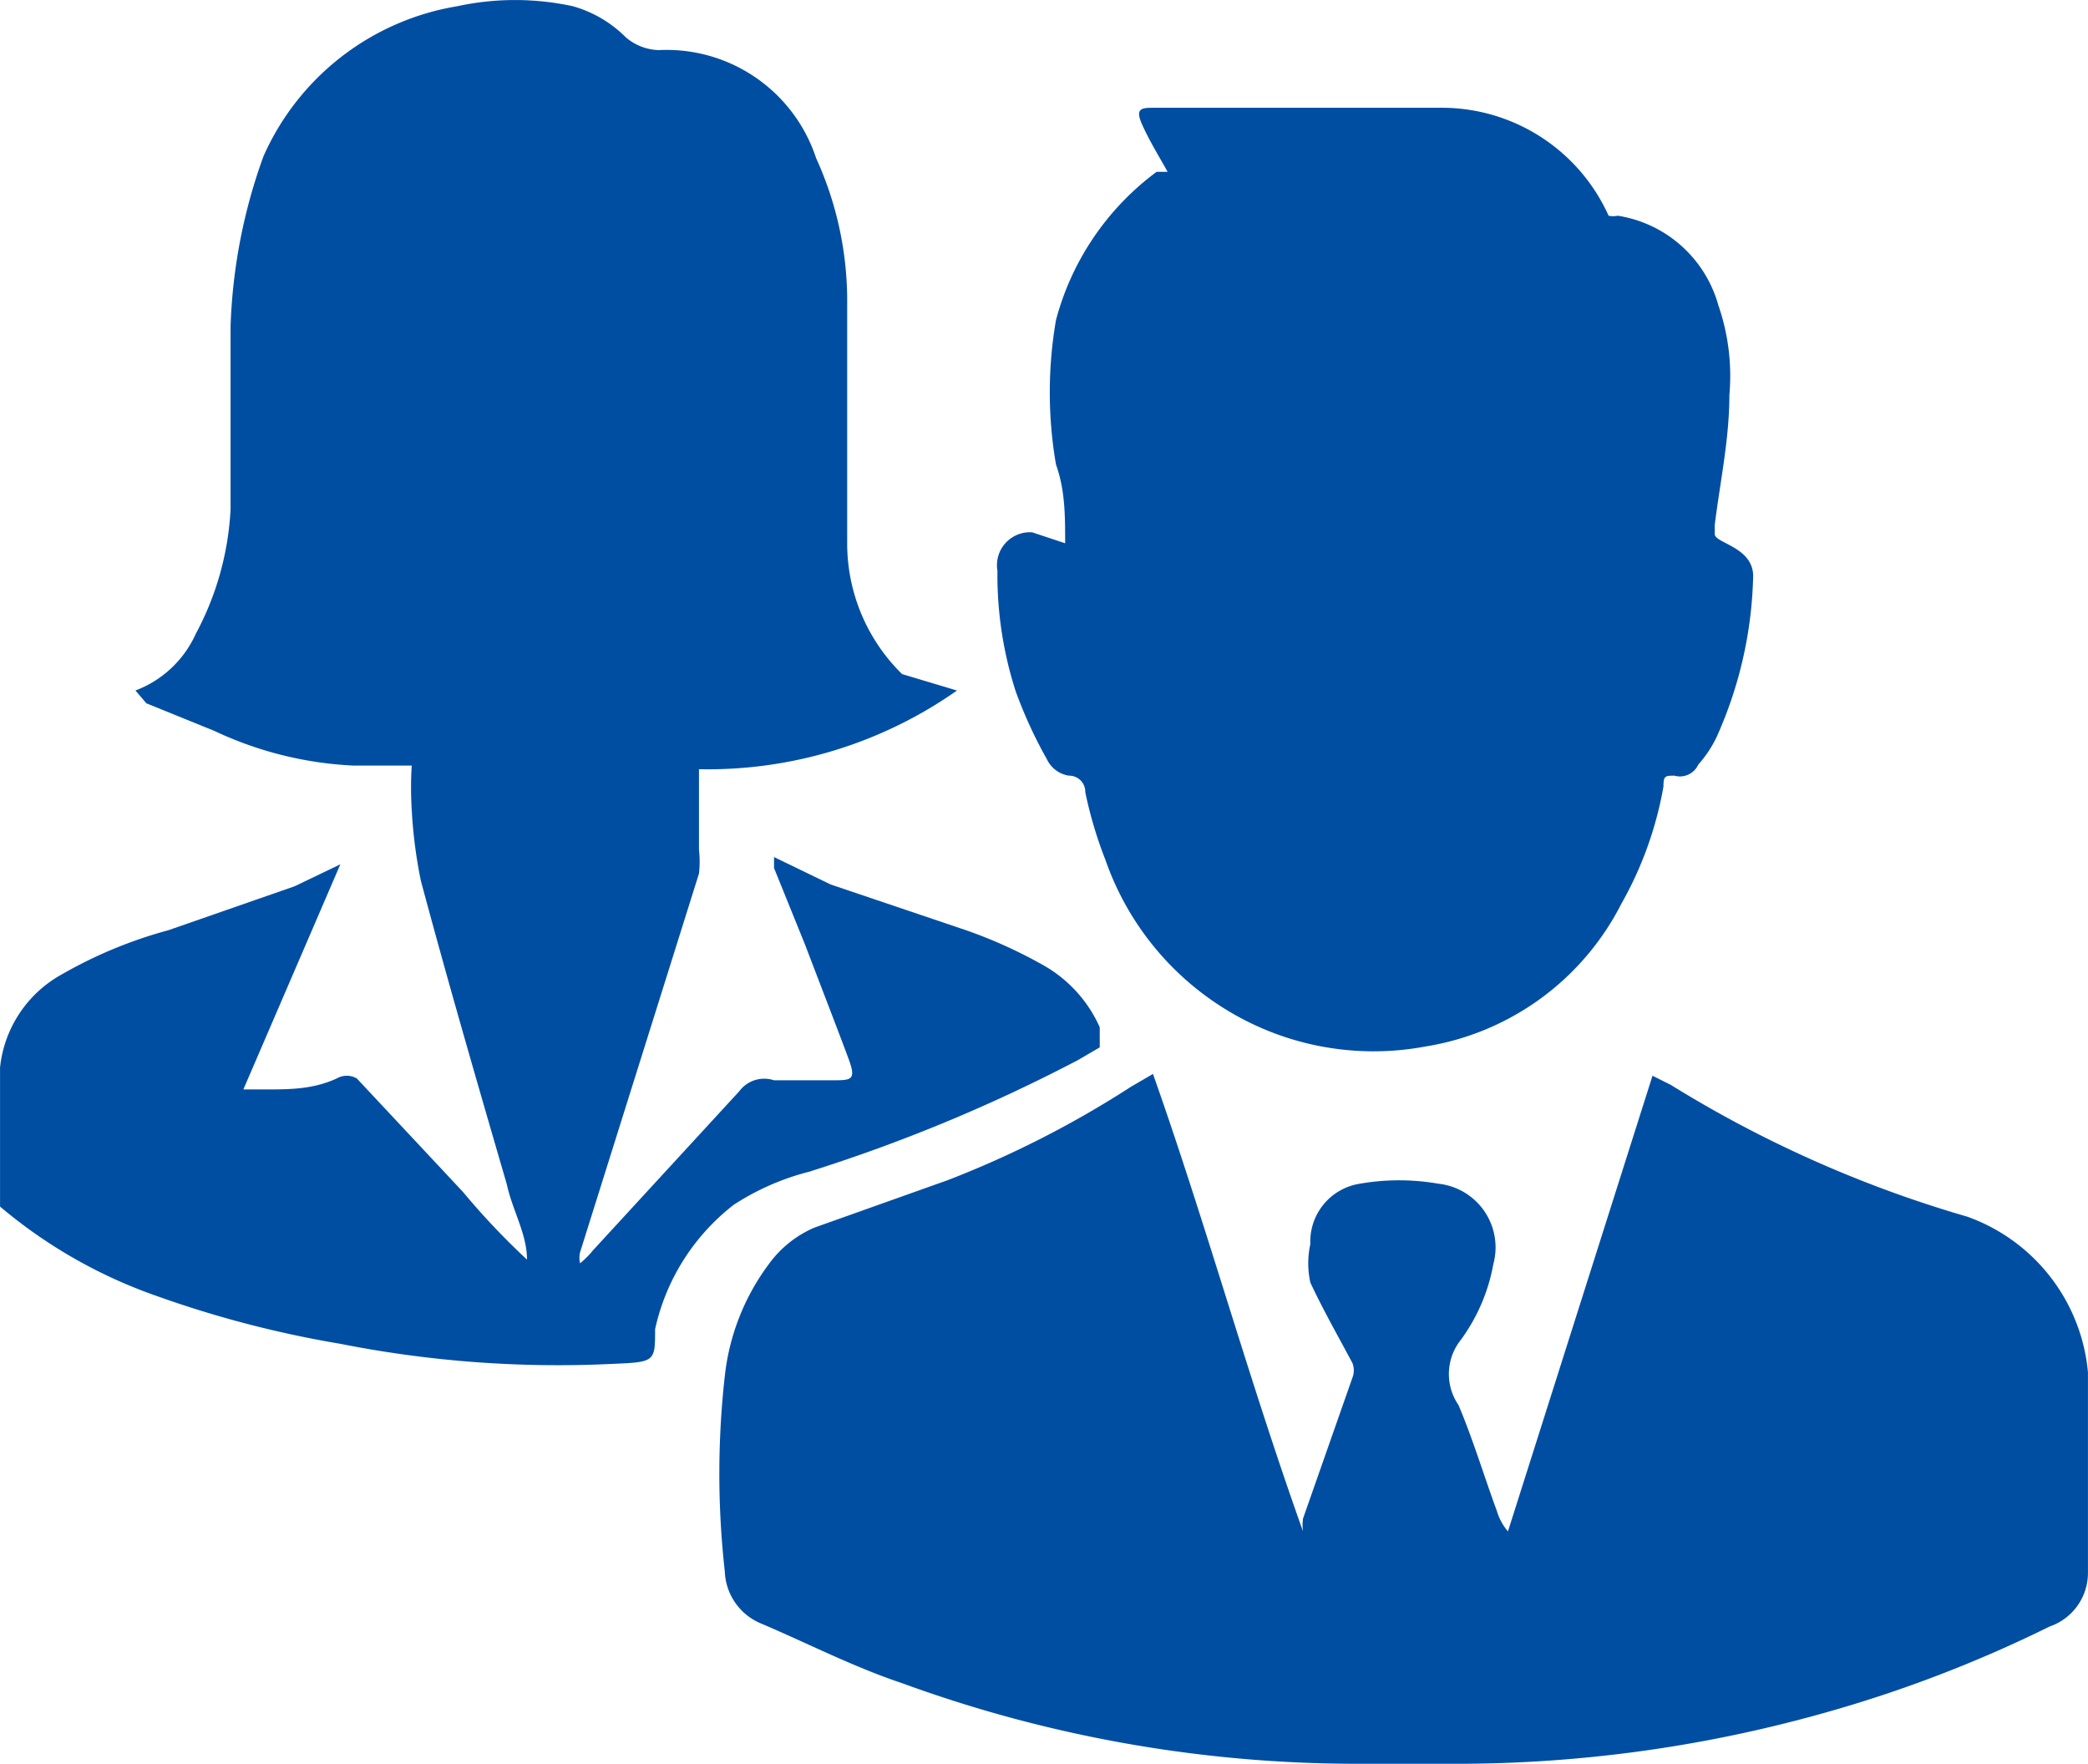<svg xmlns="http://www.w3.org/2000/svg" width="250.781" height="211.832" viewBox="0 0 250.781 211.832"><g transform="translate(-263.85 -1763.089)"><path d="M91.067,147.083H89.309a159.117,159.117,0,0,1-54.5-9.67c-5.934-1.978-11.428-4.835-17.142-7.252h0a7.033,7.033,0,0,1-4.176-6.154,105.275,105.275,0,0,1,0-23.515,27.471,27.471,0,0,1,5.274-13.406,13.187,13.187,0,0,1,5.494-4.4L40.3,76.977A120.644,120.644,0,0,0,62.277,65.768l2.637-1.538c6.373,18.021,11.428,36.482,18.021,54.942a5.277,5.277,0,0,1,0-1.538l5.934-16.922a2.417,2.417,0,0,0,0-1.758c-1.758-3.3-3.516-6.373-5.055-9.67a10.77,10.77,0,0,1,0-4.615,7.033,7.033,0,0,1,5.934-7.252,27.465,27.465,0,0,1,9.45,0,7.692,7.692,0,0,1,6.593,9.67,21.976,21.976,0,0,1-4.176,9.45,6.593,6.593,0,0,0,0,7.472c1.758,4.176,3.077,8.571,4.615,12.747a6.594,6.594,0,0,0,1.319,2.417L124.911,64.45l2.2,1.1a143.29,143.29,0,0,0,35.6,15.823,21.976,21.976,0,0,1,14.5,18.68v24.174A6.813,6.813,0,0,1,172.6,130.6h0a156.267,156.267,0,0,1-27.691,10.549,162.85,162.85,0,0,1-42.635,5.934Z" transform="translate(337.415 1827.839)" fill="#004ea2"/><path d="M123.869,141.09a52.086,52.086,0,0,1-30.987,9.45v9.67a12.962,12.962,0,0,1,0,2.857L78.6,208.558a2.857,2.857,0,0,0,0,1.319,10.123,10.123,0,0,0,1.538-1.538l17.581-19.12a3.736,3.736,0,0,1,4.176-1.319h7.033c2.2,0,2.857,0,1.978-2.417s-3.516-9.23-5.274-13.845l-3.736-9.23v-1.319l6.813,3.3,16.263,5.494a57.141,57.141,0,0,1,9.23,4.176,16.044,16.044,0,0,1,6.813,7.472c0,1.1,0,1.978,0,2.417l-2.637,1.538a196.473,196.473,0,0,1-32.306,13.406,30.335,30.335,0,0,0-9.01,3.956,25.933,25.933,0,0,0-9.45,14.944c0,3.956,0,3.956-5.274,4.176a134.5,134.5,0,0,1-32.526-2.417,128.769,128.769,0,0,1-21.977-5.714,59.551,59.551,0,0,1-18.9-10.769h0v-16.7A14.5,14.5,0,0,1,16.4,175.154a53.838,53.838,0,0,1,12.747-5.274L44.313,164.6l5.494-2.637L38.159,189H40.8c2.857,0,5.714,0,8.571-1.319a2.417,2.417,0,0,1,2.417,0l12.747,13.626a87.872,87.872,0,0,0,7.692,8.132c0-3.077-1.758-5.934-2.417-9.011-3.516-12.087-7.033-24.174-10.329-36.482a57.137,57.137,0,0,1-1.1-8.571,42.2,42.2,0,0,1,0-5.274H51.345a43.955,43.955,0,0,1-16.7-4.176l-8.131-3.3-1.319-1.538h0a12.966,12.966,0,0,0,7.252-6.813,35.381,35.381,0,0,0,4.176-14.944c0-7.692,0-15.384,0-21.977a65.93,65.93,0,0,1,3.956-20.438A30.987,30.987,0,0,1,63.872,58.9a32.745,32.745,0,0,1,13.845,0,14.5,14.5,0,0,1,6.373,3.736,6.373,6.373,0,0,0,3.956,1.538,18.9,18.9,0,0,1,18.9,12.966,41.317,41.317,0,0,1,3.736,16.922c0,9.67,0,19.34,0,29.229a21.977,21.977,0,0,0,6.593,15.823Z" transform="translate(254.92 1704.933)" fill="#004ea2"/><path d="M22.536,111.255c0-3.3,0-6.373-1.1-9.45a50.986,50.986,0,0,1,0-17.362,32.526,32.526,0,0,1,12.087-17.8h1.319c-1.1-1.978-2.2-3.736-3.077-5.714s0-1.978,1.538-1.978H68.028A21.977,21.977,0,0,1,87.807,71.916a2.635,2.635,0,0,0,1.1,0h0a14.944,14.944,0,0,1,12.087,10.769,25.933,25.933,0,0,1,1.319,10.769c0,5.275-1.1,10.329-1.758,15.6v1.1c0,1.1,4.615,1.538,4.615,5.055a49.667,49.667,0,0,1-4.4,19.34,14.287,14.287,0,0,1-2.2,3.3,2.417,2.417,0,0,1-2.857,1.319c-1.1,0-1.319,0-1.319,1.319a43.954,43.954,0,0,1-5.055,14.065A32.086,32.086,0,0,1,65.83,171.691a33.844,33.844,0,0,1-24.614-4.835,34.283,34.283,0,0,1-13.845-17.581,49.671,49.671,0,0,1-2.417-8.131,1.937,1.937,0,0,0-1.978-1.978,3.517,3.517,0,0,1-2.637-1.978,54.5,54.5,0,0,1-3.736-8.131,45.492,45.492,0,0,1-2.2-14.5,3.956,3.956,0,0,1,4.176-4.615Z" transform="translate(369.245 1717.081)" fill="#004ea2"/></g></svg>